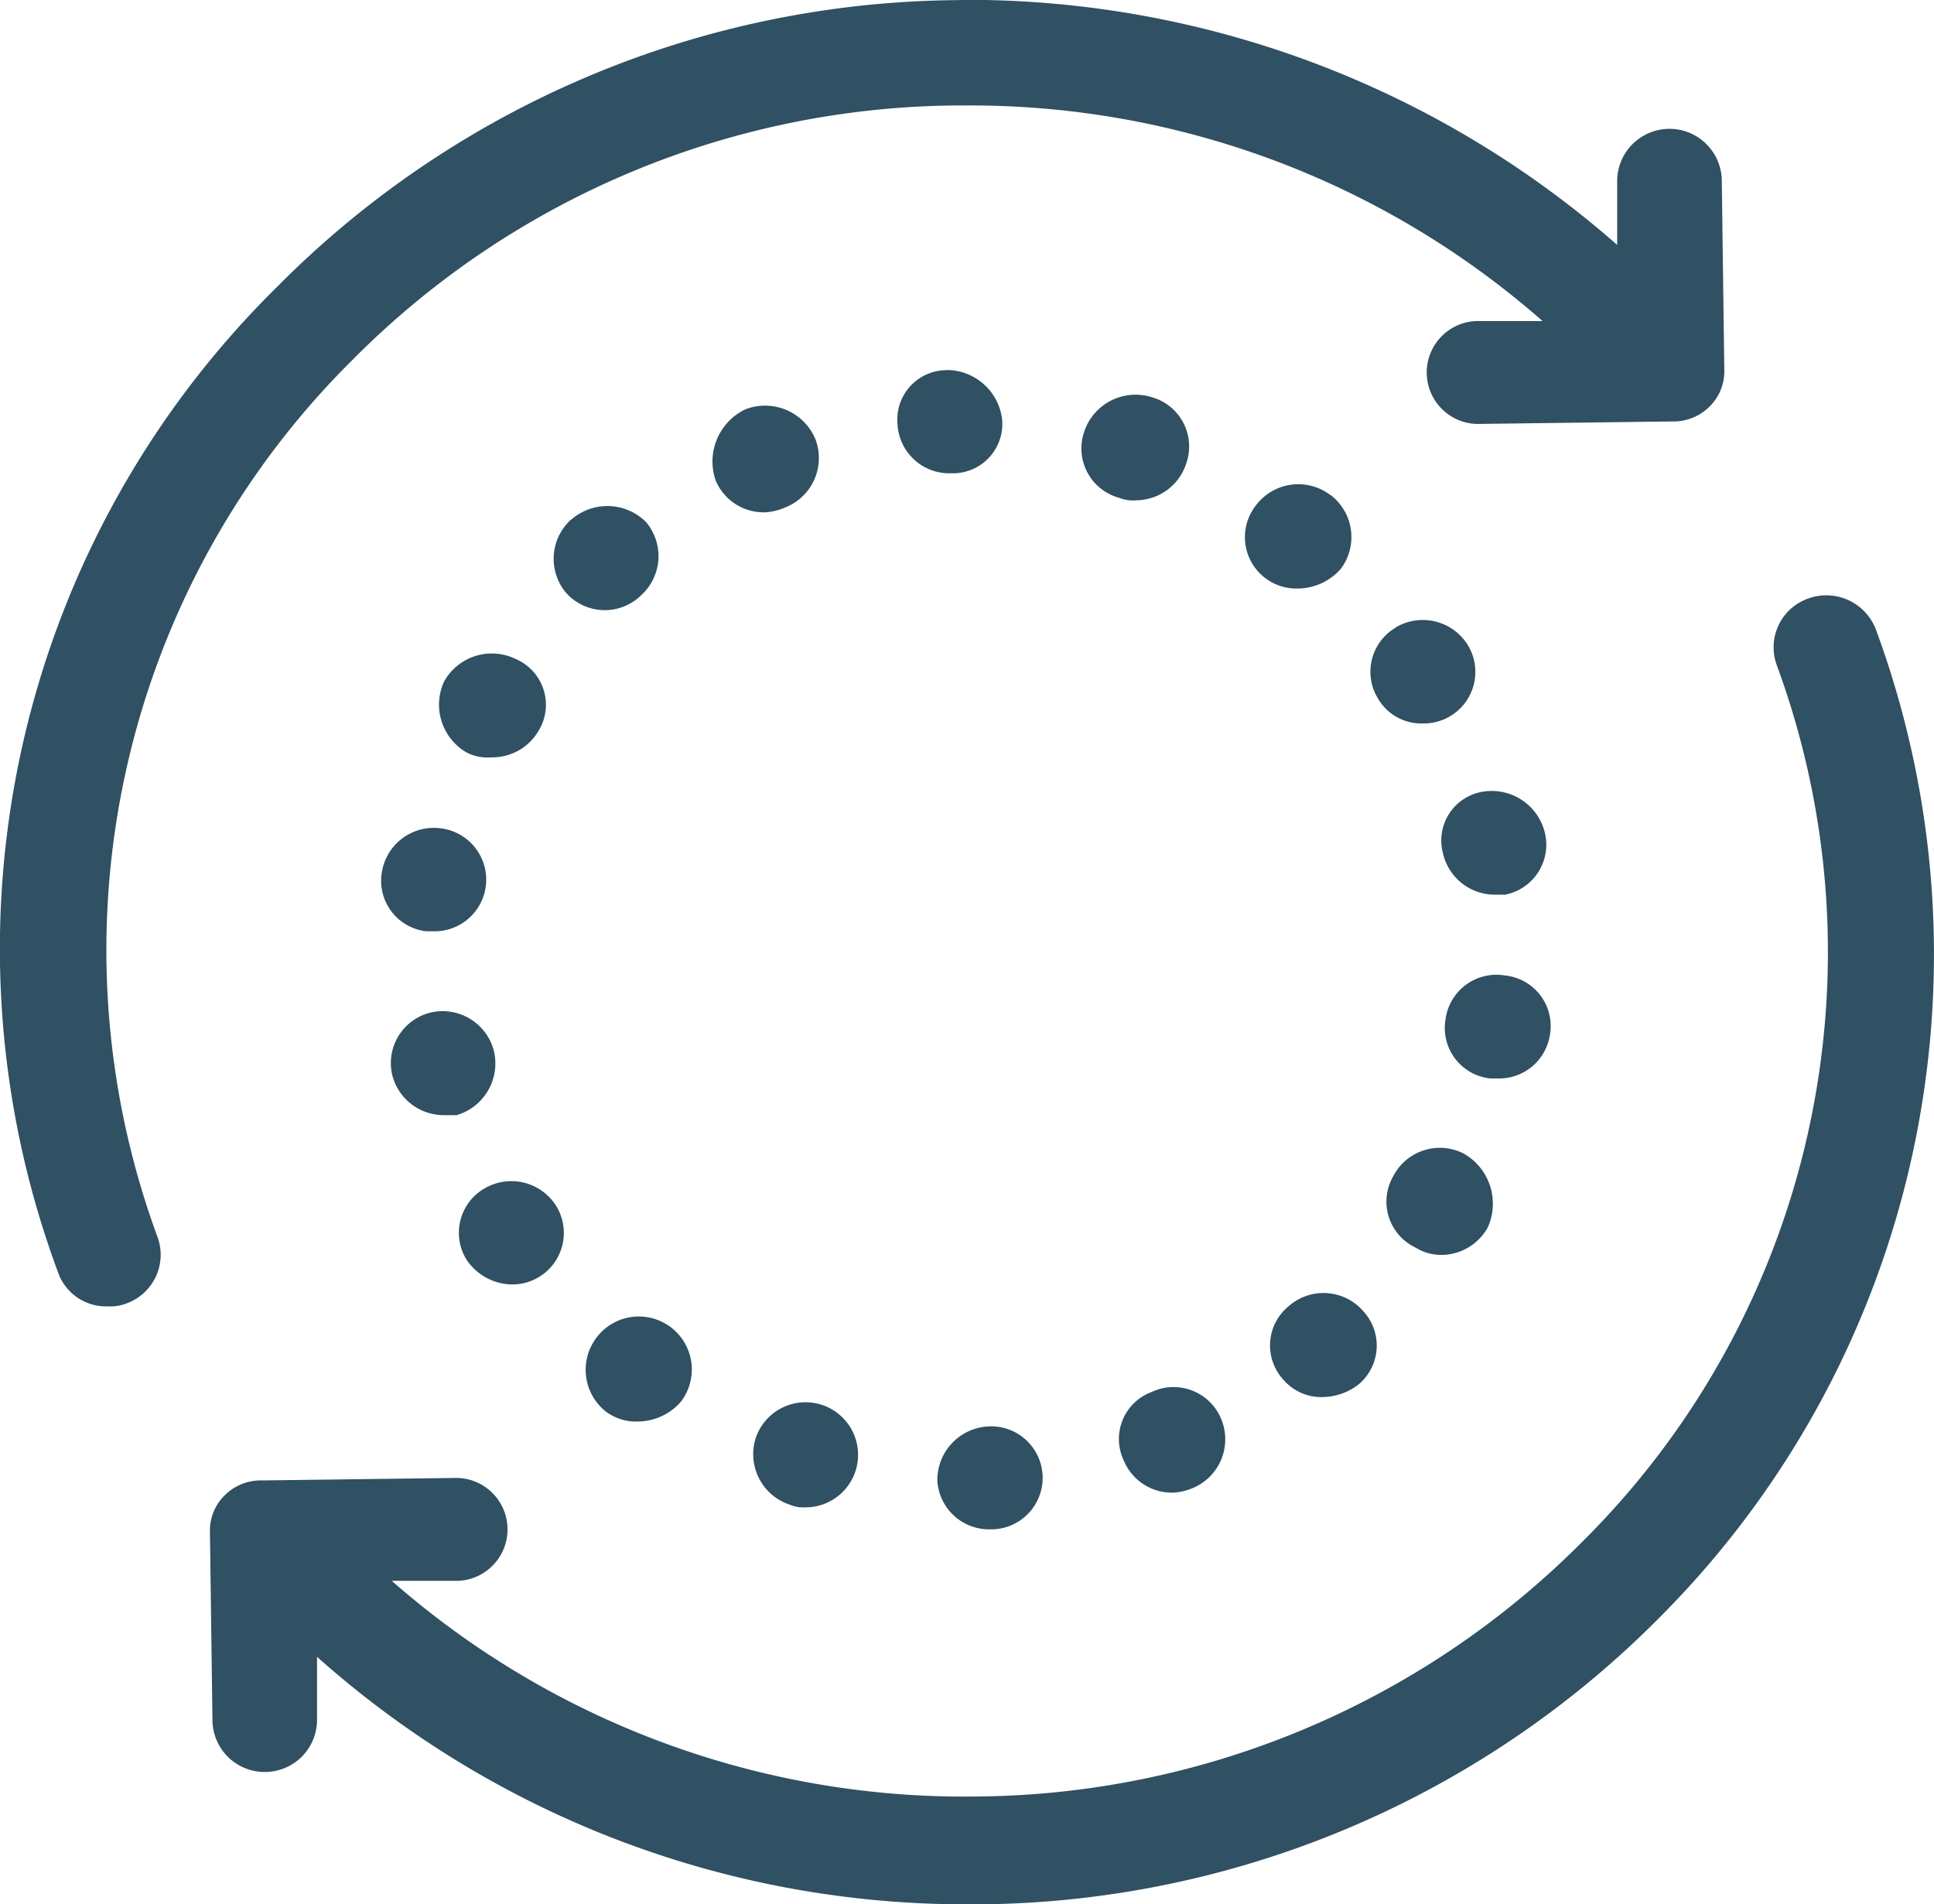 <svg xmlns="http://www.w3.org/2000/svg" width="47.009" height="46.284" viewBox="0 0 47.009 46.284">
  <g id="Group_12185" data-name="Group 12185" transform="translate(-704 -3899)">
    <path id="Path_6327" data-name="Path 6327" d="M21.9,31.332a1.256,1.256,0,0,1-.182,2.5h-.182a1.234,1.234,0,0,1-1.09-1.43A1.279,1.279,0,0,1,21.9,31.332ZM34.19,20.194A1.2,1.2,0,0,0,32.98,21.5a1.259,1.259,0,0,0,1.271,1.2h.061a1.2,1.2,0,0,0,1.211-1.31,1.36,1.36,0,0,0-1.333-1.2Zm-5.63,2.68a1.264,1.264,0,0,0,1.211.774,1.444,1.444,0,0,0,.484-.119,1.291,1.291,0,0,0,.726-1.668,1.327,1.327,0,0,0-1.7-.715h0a1.407,1.407,0,0,0-.721,1.728Zm-4.843,4.348a1.327,1.327,0,0,0-1.756.536,1.342,1.342,0,0,0,.545,1.727,1.107,1.107,0,0,0,.605.119,1.3,1.3,0,0,0,1.15-.655,1.208,1.208,0,0,0-.543-1.727Zm1.332-3.4a1.284,1.284,0,0,0-.121,1.787,1.26,1.26,0,0,0,1.816.06h0a1.284,1.284,0,0,0,.121-1.787,1.332,1.332,0,0,0-1.816-.055ZM23.173,36.753A1.287,1.287,0,0,0,21.66,35.8a1.265,1.265,0,0,0-.969,1.489A1.291,1.291,0,0,0,21.962,38.3h.3a1.308,1.308,0,0,0,.911-1.547Zm24.033-6.314a1.2,1.2,0,0,0-.969,1.489,1.291,1.291,0,0,0,1.271,1.013h.242a1.237,1.237,0,0,0,.969-1.489A1.328,1.328,0,0,0,47.206,30.439ZM42.484,42.947a1.231,1.231,0,0,0-.121,1.787,1.213,1.213,0,0,0,.969.417,1.461,1.461,0,0,0,.848-.3,1.231,1.231,0,0,0,.121-1.787,1.279,1.279,0,0,0-1.817-.117Zm-8.536,4.229a1.259,1.259,0,0,0,1.271,1.191h.061a1.252,1.252,0,1,0-.121-2.5A1.307,1.307,0,0,0,33.948,47.176Zm-8.294-3.455a1.294,1.294,0,0,0,.242,1.787,1.23,1.23,0,0,0,.787.238,1.4,1.4,0,0,0,1.029-.477,1.288,1.288,0,1,0-2.058-1.549ZM22.93,40.088a1.244,1.244,0,0,0-.424,1.727h0a1.358,1.358,0,0,0,1.09.6,1.253,1.253,0,0,0,1.09-1.906h0a1.288,1.288,0,0,0-1.755-.421Zm14.589-18.4a1.244,1.244,0,0,0,.848,1.608.911.911,0,0,0,.424.06,1.288,1.288,0,0,0,1.209-.9,1.244,1.244,0,0,0-.848-1.608h0a1.317,1.317,0,0,0-1.632.834Zm7.567,4.765a1.244,1.244,0,0,0-.424,1.727,1.219,1.219,0,0,0,1.09.6,1.253,1.253,0,0,0,1.09-1.906,1.288,1.288,0,0,0-1.755-.426Zm-1.574-3.216a1.288,1.288,0,0,0-1.816.238,1.249,1.249,0,0,0,1.03,2.025,1.4,1.4,0,0,0,1.029-.477,1.286,1.286,0,0,0-.242-1.791Zm-2.663,22.45a1.252,1.252,0,0,0-1.7-.655,1.217,1.217,0,0,0-.666,1.668,1.264,1.264,0,0,0,1.211.774,1.444,1.444,0,0,0,.484-.119h0a1.285,1.285,0,0,0,.671-1.668Zm7.991-9.351h0a1.234,1.234,0,0,0-1.09-1.43,1.248,1.248,0,0,0-1.45,1.072,1.234,1.234,0,0,0,1.09,1.43h.182a1.248,1.248,0,0,0,1.268-1.072Zm-2.058,2.919a1.275,1.275,0,0,0-1.756.536,1.235,1.235,0,0,0,.545,1.727,1.182,1.182,0,0,0,.6.179,1.3,1.3,0,0,0,1.15-.655h0a1.4,1.4,0,0,0-.544-1.788ZM29.529,46.164a1.291,1.291,0,0,0,.848,1.608.779.779,0,0,0,.363.06,1.277,1.277,0,1,0-1.211-1.668Zm4.9-34.964A23.531,23.531,0,0,0,17.9,18.169a22.578,22.578,0,0,0-5.327,23.944,1.234,1.234,0,0,0,1.211.834,1.046,1.046,0,0,0,.424-.06A1.257,1.257,0,0,0,15,41.279a20.188,20.188,0,0,1,4.722-21.324,20.888,20.888,0,0,1,14.71-6.195h.242A21.07,21.07,0,0,1,48.659,19H47.145a1.251,1.251,0,1,0,0,2.5h0l4.661-.06a1.243,1.243,0,0,0,.908-.357,1.2,1.2,0,0,0,.363-.893L53.016,15.6a1.271,1.271,0,1,0-2.543,0v1.549a23.944,23.944,0,0,0-15.8-5.956Zm.484,43.66a21.093,21.093,0,0,1-14.226-5.242H22.2a1.251,1.251,0,1,0,0-2.5h0l-4.661.06a1.243,1.243,0,0,0-.908.357,1.2,1.2,0,0,0-.363.893l.061,4.586a1.269,1.269,0,0,0,1.271,1.25h0a1.268,1.268,0,0,0,1.271-1.251V51.465a23.7,23.7,0,0,0,15.8,6.016h.3A23.531,23.531,0,0,0,51.5,50.512a22.8,22.8,0,0,0,5.267-24,1.288,1.288,0,0,0-1.634-.774,1.257,1.257,0,0,0-.787,1.608A20.188,20.188,0,0,1,49.624,48.67a21,21,0,0,1-14.707,6.19Z" transform="translate(692.835 3887.803)" fill="#305063"/>
  </g>
</svg>
